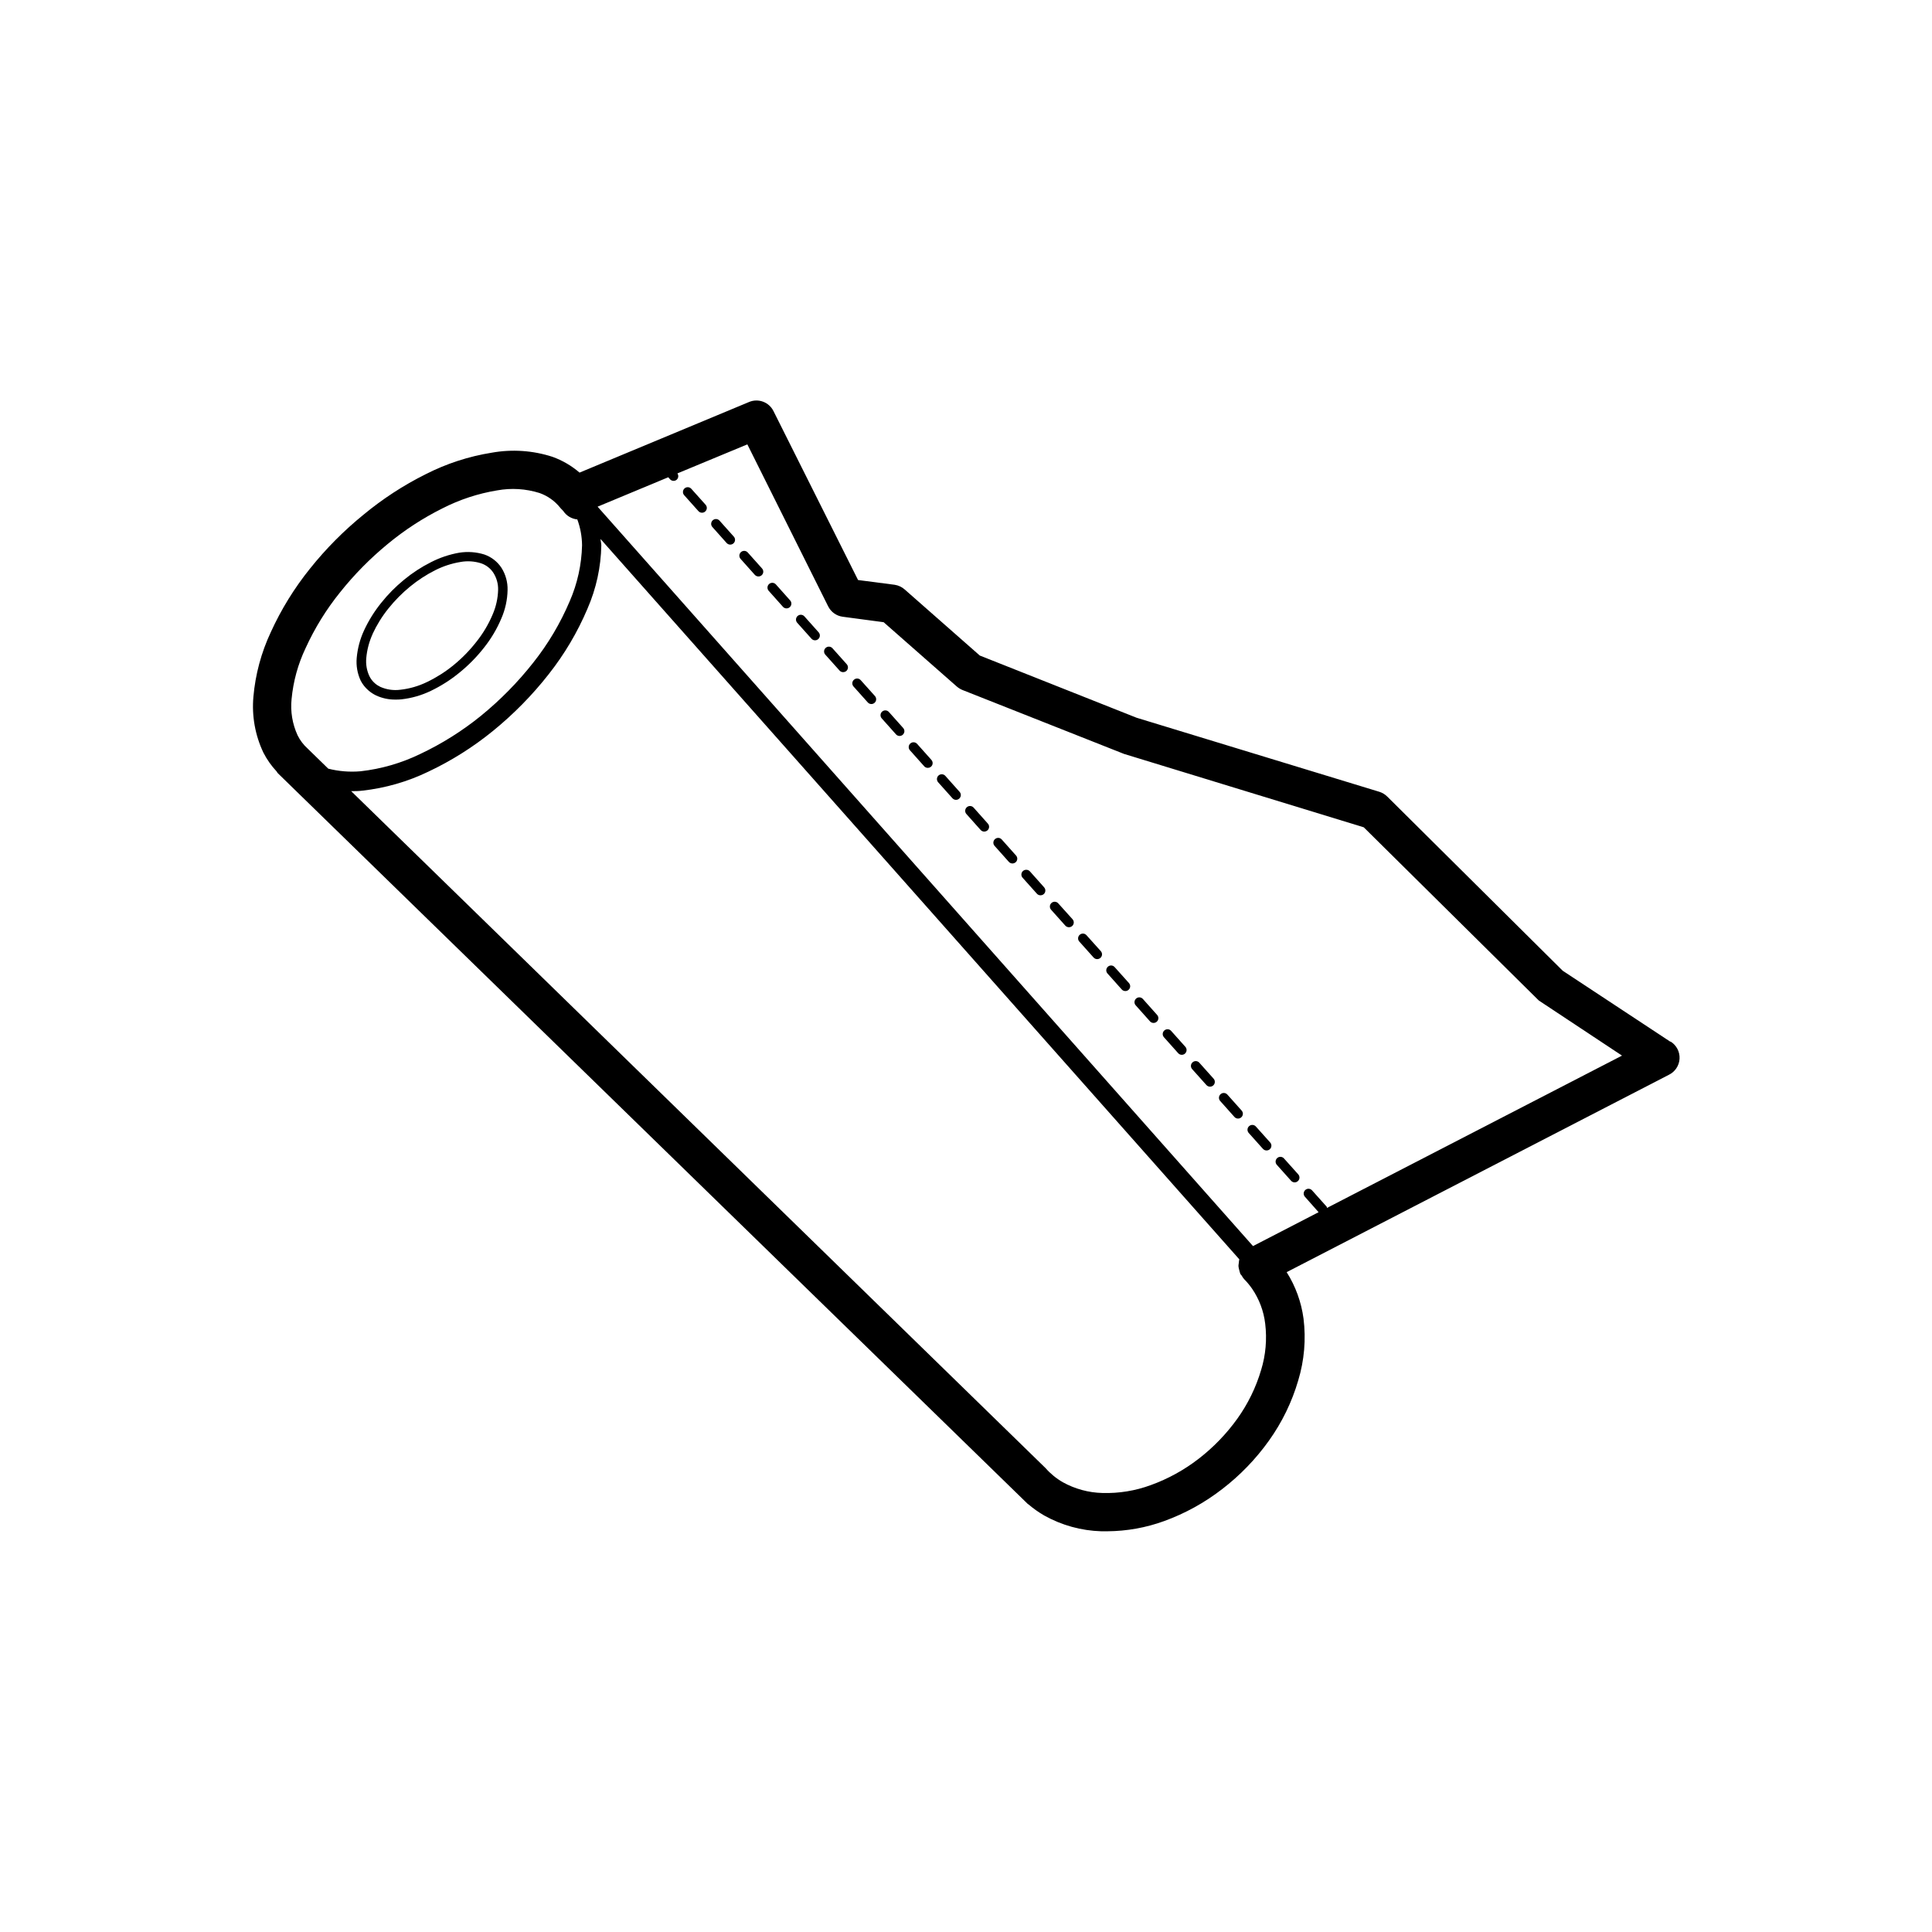 <?xml version="1.0" encoding="UTF-8"?>
<!-- The Best Svg Icon site in the world: iconSvg.co, Visit us! https://iconsvg.co -->
<svg fill="#000000" width="800px" height="800px" version="1.1" viewBox="144 144 512 512" xmlns="http://www.w3.org/2000/svg">
 <g>
  <path d="m586.65 420.06-28.516-18.805-46.5-46.16h-0.004c-0.586-0.582-1.301-1.016-2.09-1.262l-64.324-19.621-41.562-16.488-19.887-17.496h-0.004c-0.75-0.672-1.684-1.109-2.68-1.258l-9.688-1.258-22.406-44.754c-1.18-2.406-4.035-3.469-6.5-2.418l-44.902 18.703c-2.113-1.816-4.543-3.234-7.164-4.18-5.195-1.688-10.727-2.062-16.098-1.098-6.106 0.973-12.016 2.898-17.52 5.707-5.879 2.93-11.402 6.527-16.465 10.719-5.215 4.234-9.961 9.012-14.156 14.258-4.172 5.172-7.676 10.852-10.43 16.902-2.523 5.383-4.078 11.168-4.598 17.094-0.457 5.082 0.457 10.199 2.648 14.809 0.926 1.809 2.098 3.481 3.488 4.965 0.125 0.152 0.188 0.34 0.328 0.48l198.75 193.66 0.152 0.09c1.309 1.117 2.715 2.113 4.207 2.973 4.629 2.59 9.812 4.023 15.113 4.18h1.598 0.004c5.156-0.031 10.27-0.949 15.113-2.719 5.508-2.004 10.668-4.852 15.305-8.438 4.75-3.641 8.93-7.965 12.406-12.836 3.477-4.856 6.109-10.262 7.781-15.996 1.605-5.301 2.082-10.879 1.398-16.375-0.586-4.375-2.109-8.574-4.469-12.305l101.28-52.297c1.652-0.797 2.742-2.434 2.84-4.269 0.098-1.836-0.812-3.578-2.375-4.547zm-361.64-104.35c2.41-5.273 5.469-10.223 9.109-14.734 3.738-4.691 7.961-8.977 12.594-12.785 4.461-3.699 9.336-6.875 14.523-9.461 4.562-2.332 9.461-3.945 14.52-4.773 3.742-0.684 7.594-0.445 11.223 0.695 2.144 0.754 4.031 2.094 5.453 3.863 0.16 0.207 0.34 0.395 0.531 0.57 0.09 0.137 0.238 0.227 0.328 0.367v-0.004c0.84 1.254 2.199 2.062 3.703 2.203 0.809 2.195 1.234 4.516 1.258 6.852-0.121 5.121-1.234 10.172-3.285 14.863-2.473 5.816-5.711 11.273-9.637 16.223-4.106 5.215-8.773 9.957-13.918 14.145-4.926 3.988-10.316 7.371-16.047 10.078-4.973 2.414-10.324 3.965-15.82 4.582-2.867 0.25-5.758 0.016-8.551-0.691l-5.453-5.316c-1.113-0.996-2.027-2.195-2.684-3.539-1.371-2.992-1.922-6.297-1.586-9.57 0.438-4.707 1.703-9.301 3.738-13.566zm253.2 191.35c-1.363 4.621-3.492 8.98-6.297 12.898-2.894 4.039-6.367 7.633-10.305 10.668-3.812 2.945-8.062 5.285-12.594 6.926-4.113 1.52-8.477 2.234-12.859 2.106-3.668-0.09-7.258-1.062-10.469-2.836-1.738-0.992-3.301-2.269-4.621-3.777l-184-179.38c0.969 0 1.953 0 2.973-0.137 6.074-0.672 11.992-2.375 17.496-5.039 6.117-2.891 11.859-6.508 17.102-10.781 5.449-4.43 10.391-9.453 14.727-14.977 4.207-5.32 7.684-11.184 10.328-17.434 2.309-5.297 3.555-10.996 3.664-16.773 0-0.605-0.176-1.121-0.215-1.699l169.29 190.91c-0.07 0.32-0.117 0.645-0.137 0.973-0.051 0.266-0.078 0.535-0.09 0.805 0.031 0.355 0.098 0.707 0.203 1.047 0.055 0.297 0.141 0.586 0.25 0.867 0 0.09 0 0.164 0.074 0.238 0.074 0.074 0.227 0.215 0.316 0.352v0.004c0.176 0.332 0.387 0.645 0.629 0.93 0.773 0.777 1.477 1.621 2.106 2.519 1.914 2.777 3.121 5.984 3.512 9.336 0.5 4.113 0.133 8.289-1.082 12.254zm17.434-42.938c0-0.152 0-0.316-0.152-0.441l-3.777-4.219c-0.469-0.527-1.27-0.574-1.797-0.105-0.523 0.465-0.574 1.27-0.105 1.793l3.629 4.094-17.383 8.98-173.69-195.95 18.73-7.797 0.465 0.527v0.004c0.242 0.27 0.586 0.426 0.945 0.426 0.312 0 0.613-0.117 0.844-0.324 0.461-0.434 0.531-1.137 0.164-1.652l18.539-7.695 21.41 42.91 0.004 0.004c0.746 1.516 2.203 2.555 3.879 2.769l10.832 1.449 19.398 17.055v-0.004c0.441 0.379 0.945 0.688 1.484 0.91l42.824 16.941 63.52 19.445 46.387 45.898 22.055 14.609z"/>
  <path d="m241.62 326.95c0.625 0.547 1.32 1.004 2.066 1.359 1.617 0.746 3.383 1.117 5.164 1.086 0.492 0 0.984 0 1.5-0.062 2.715-0.297 5.359-1.055 7.82-2.242 2.703-1.297 5.238-2.91 7.559-4.812 2.426-1.961 4.625-4.195 6.547-6.652 1.879-2.363 3.426-4.973 4.598-7.758 1.027-2.363 1.586-4.902 1.637-7.481 0.059-2.09-0.504-4.152-1.621-5.918-1.086-1.648-2.684-2.887-4.547-3.527-2.156-0.668-4.438-0.824-6.664-0.469-2.606 0.461-5.129 1.309-7.481 2.519-2.531 1.273-4.91 2.824-7.094 4.625-2.258 1.836-4.312 3.914-6.121 6.195-1.797 2.234-3.316 4.68-4.519 7.281-1.055 2.285-1.707 4.734-1.93 7.242-0.191 2.078 0.176 4.168 1.059 6.059 0.508 0.973 1.195 1.84 2.027 2.555zm1.121-14.949c1.117-2.406 2.519-4.672 4.184-6.738 1.711-2.137 3.641-4.086 5.754-5.82 2.043-1.672 4.258-3.117 6.613-4.309 2.117-1.074 4.383-1.82 6.727-2.203 1.812-0.332 3.684-0.215 5.441 0.34 1.348 0.445 2.508 1.332 3.285 2.519 0.863 1.352 1.305 2.93 1.262 4.535-0.062 2.242-0.555 4.453-1.449 6.512-1.082 2.57-2.512 4.981-4.246 7.168-1.809 2.324-3.871 4.438-6.156 6.297-2.164 1.766-4.535 3.266-7.055 4.469-2.199 1.062-4.562 1.746-6.992 2.016-1.801 0.238-3.637-0.023-5.301-0.754-0.535-0.254-1.031-0.578-1.473-0.969-0.613-0.535-1.109-1.184-1.461-1.918-0.684-1.484-0.961-3.121-0.809-4.746 0.195-2.199 0.762-4.352 1.676-6.359z"/>
  <path d="m372.09 324.24c-0.223-0.254-0.535-0.406-0.871-0.426-0.336-0.016-0.668 0.098-0.914 0.324-0.258 0.223-0.41 0.535-0.434 0.871-0.02 0.336 0.094 0.668 0.32 0.918l3.777 4.219c0.238 0.273 0.582 0.43 0.945 0.43 0.309 0.004 0.609-0.109 0.844-0.316 0.258-0.219 0.414-0.535 0.434-0.875 0.023-0.34-0.094-0.672-0.32-0.926z"/>
  <path d="m387.05 341.14c-0.465-0.527-1.273-0.578-1.801-0.113s-0.578 1.273-0.113 1.801l3.777 4.231v0.004c0.242 0.273 0.59 0.43 0.957 0.426 0.508 0.016 0.973-0.277 1.184-0.738 0.207-0.465 0.121-1.004-0.227-1.379z"/>
  <path d="m327.21 273.54c-0.465-0.527-1.27-0.574-1.797-0.109-0.523 0.469-0.57 1.27-0.105 1.797l3.777 4.219c0.238 0.273 0.586 0.43 0.945 0.43 0.312 0 0.613-0.109 0.844-0.316 0.258-0.223 0.418-0.539 0.438-0.875 0.02-0.34-0.094-0.676-0.324-0.926z"/>
  <path d="m379.57 332.69c-0.469-0.527-1.27-0.574-1.797-0.109-0.523 0.465-0.574 1.27-0.105 1.797l3.777 4.231c0.238 0.273 0.582 0.426 0.945 0.43 0.309 0 0.609-0.109 0.844-0.316 0.258-0.223 0.414-0.539 0.438-0.875 0.02-0.34-0.098-0.676-0.324-0.926z"/>
  <path d="m357.18 307.35c-0.469-0.527-1.273-0.578-1.801-0.113-0.531 0.465-0.582 1.273-0.113 1.801l3.777 4.219c0.242 0.277 0.59 0.434 0.957 0.43 0.312 0 0.613-0.117 0.844-0.328 0.254-0.223 0.406-0.535 0.426-0.871 0.016-0.336-0.098-0.668-0.324-0.918z"/>
  <path d="m334.69 281.98c-0.223-0.254-0.539-0.41-0.879-0.43s-0.672 0.102-0.922 0.328c-0.25 0.223-0.406 0.539-0.422 0.875-0.02 0.336 0.098 0.664 0.32 0.914l3.777 4.231 0.004 0.004c0.238 0.27 0.582 0.426 0.941 0.426 0.312 0.004 0.613-0.109 0.844-0.312 0.262-0.223 0.418-0.539 0.438-0.879 0.023-0.34-0.094-0.672-0.32-0.922z"/>
  <path d="m342.17 290.42c-0.465-0.531-1.27-0.582-1.801-0.117-0.527 0.469-0.578 1.273-0.113 1.805l3.777 4.231h0.004c0.242 0.273 0.59 0.43 0.957 0.43 0.309 0 0.609-0.109 0.844-0.316 0.258-0.223 0.414-0.539 0.438-0.875 0.02-0.34-0.098-0.676-0.324-0.926z"/>
  <path d="m349.62 298.88c-0.465-0.527-1.273-0.578-1.801-0.113-0.527 0.469-0.578 1.273-0.113 1.801l3.777 4.231v0.004c0.242 0.273 0.594 0.43 0.957 0.426 0.312 0.004 0.613-0.109 0.844-0.312 0.258-0.223 0.418-0.539 0.438-0.879 0.023-0.336-0.094-0.672-0.324-0.922z"/>
  <path d="m364.61 315.79c-0.223-0.25-0.535-0.402-0.871-0.422s-0.668 0.098-0.918 0.324c-0.254 0.219-0.406 0.531-0.43 0.867-0.02 0.34 0.094 0.668 0.316 0.918l3.777 4.219 0.004 0.004c0.238 0.273 0.59 0.43 0.957 0.426 0.504 0.008 0.965-0.285 1.168-0.746 0.207-0.461 0.117-1-0.227-1.367z"/>
  <path d="m469.27 434.08c-0.469-0.531-1.273-0.582-1.801-0.113-0.531 0.465-0.582 1.273-0.113 1.801l3.777 4.231c0.242 0.277 0.59 0.434 0.957 0.43 0.309 0.004 0.609-0.109 0.844-0.316 0.258-0.219 0.414-0.535 0.438-0.875 0.02-0.34-0.098-0.672-0.324-0.926z"/>
  <path d="m461.84 425.64c-0.219-0.258-0.535-0.414-0.875-0.434-0.34-0.023-0.672 0.094-0.926 0.32-0.254 0.227-0.41 0.543-0.43 0.883-0.02 0.336 0.102 0.668 0.328 0.922l3.777 4.219h0.004c0.238 0.27 0.582 0.426 0.945 0.426 0.309 0.004 0.609-0.109 0.844-0.312 0.258-0.223 0.414-0.539 0.434-0.879 0.023-0.34-0.094-0.672-0.32-0.922z"/>
  <path d="m394.53 349.62c-0.465-0.527-1.273-0.578-1.801-0.113-0.527 0.465-0.578 1.273-0.113 1.801l3.777 4.219c0.223 0.258 0.539 0.418 0.879 0.438 0.34 0.023 0.672-0.094 0.926-0.324 0.254-0.223 0.41-0.539 0.43-0.879 0.02-0.34-0.102-0.672-0.332-0.922z"/>
  <path d="m454.36 417.19c-0.223-0.254-0.535-0.41-0.871-0.43-0.336-0.023-0.664 0.094-0.918 0.316-0.258 0.223-0.414 0.535-0.438 0.875-0.02 0.34 0.098 0.672 0.324 0.926l3.777 4.231c0.469 0.527 1.273 0.574 1.797 0.109 0.523-0.469 0.574-1.27 0.105-1.797z"/>
  <path d="m484.27 451c-0.465-0.523-1.27-0.574-1.797-0.105-0.523 0.465-0.57 1.27-0.105 1.793l3.777 4.219c0.227 0.258 0.543 0.414 0.879 0.434 0.34 0.016 0.672-0.102 0.922-0.332 0.254-0.223 0.406-0.535 0.426-0.871 0.02-0.336-0.098-0.668-0.324-0.918z"/>
  <path d="m476.83 442.55c-0.465-0.531-1.27-0.582-1.801-0.113-0.527 0.465-0.578 1.27-0.113 1.801l3.777 4.219h0.004c0.238 0.273 0.59 0.43 0.957 0.426 0.309 0.004 0.609-0.109 0.844-0.312 0.258-0.223 0.414-0.539 0.434-0.879 0.023-0.336-0.094-0.672-0.32-0.922z"/>
  <path d="m446.88 408.74c-0.223-0.254-0.535-0.406-0.871-0.43-0.336-0.02-0.668 0.094-0.918 0.316-0.258 0.223-0.414 0.539-0.438 0.879-0.02 0.34 0.094 0.672 0.324 0.922l3.777 4.231v0.004c0.242 0.273 0.594 0.43 0.957 0.426 0.312 0 0.613-0.117 0.844-0.324 0.254-0.223 0.406-0.539 0.426-0.875 0.02-0.336-0.098-0.664-0.324-0.914z"/>
  <path d="m416.96 374.95c-0.477-0.543-1.301-0.605-1.852-0.137-0.258 0.223-0.41 0.539-0.43 0.879-0.02 0.34 0.098 0.672 0.328 0.922l3.777 4.219c0.242 0.277 0.594 0.434 0.957 0.43 0.508 0.012 0.973-0.277 1.184-0.742 0.207-0.461 0.121-1.004-0.223-1.375z"/>
  <path d="m409.48 366.48c-0.227-0.258-0.543-0.414-0.883-0.434-0.336-0.016-0.668 0.102-0.922 0.332-0.25 0.223-0.402 0.535-0.422 0.871-0.02 0.336 0.098 0.668 0.324 0.918l3.777 4.231c0.242 0.273 0.59 0.43 0.957 0.43 0.309-0.008 0.605-0.121 0.844-0.316 0.258-0.223 0.41-0.539 0.43-0.879 0.02-0.34-0.098-0.672-0.328-0.922z"/>
  <path d="m402.02 358.03c-0.227-0.258-0.543-0.41-0.883-0.43-0.336-0.02-0.668 0.098-0.922 0.328-0.254 0.223-0.406 0.535-0.43 0.871-0.02 0.336 0.094 0.668 0.316 0.918l3.777 4.231h0.004c0.242 0.277 0.59 0.434 0.957 0.43 0.309-0.008 0.605-0.117 0.844-0.316 0.266-0.227 0.426-0.559 0.438-0.91 0.012-0.352-0.125-0.691-0.375-0.941z"/>
  <path d="m424.45 383.4c-0.465-0.527-1.27-0.574-1.793-0.109-0.527 0.469-0.574 1.273-0.109 1.797l3.777 4.219h0.004c0.242 0.27 0.59 0.422 0.957 0.418 0.309 0 0.609-0.113 0.844-0.316 0.254-0.223 0.406-0.535 0.43-0.871 0.02-0.336-0.094-0.668-0.316-0.918z"/>
  <path d="m431.93 391.84c-0.223-0.254-0.539-0.41-0.879-0.43-0.336-0.02-0.672 0.102-0.922 0.328-0.25 0.223-0.402 0.539-0.422 0.875s0.098 0.664 0.324 0.914l3.777 4.219c0.242 0.277 0.59 0.434 0.957 0.43 0.309 0.004 0.609-0.109 0.844-0.316 0.258-0.219 0.414-0.535 0.438-0.875 0.02-0.34-0.098-0.672-0.324-0.926z"/>
  <path d="m439.39 400.29c-0.223-0.254-0.535-0.406-0.871-0.426-0.336-0.02-0.664 0.098-0.914 0.324-0.254 0.223-0.41 0.535-0.434 0.871-0.02 0.336 0.094 0.668 0.32 0.918l3.777 4.231c0.242 0.277 0.59 0.434 0.957 0.43 0.309 0.004 0.609-0.109 0.844-0.316 0.258-0.219 0.414-0.535 0.438-0.875 0.02-0.34-0.098-0.672-0.324-0.926z"/>
 </g>
</svg>
